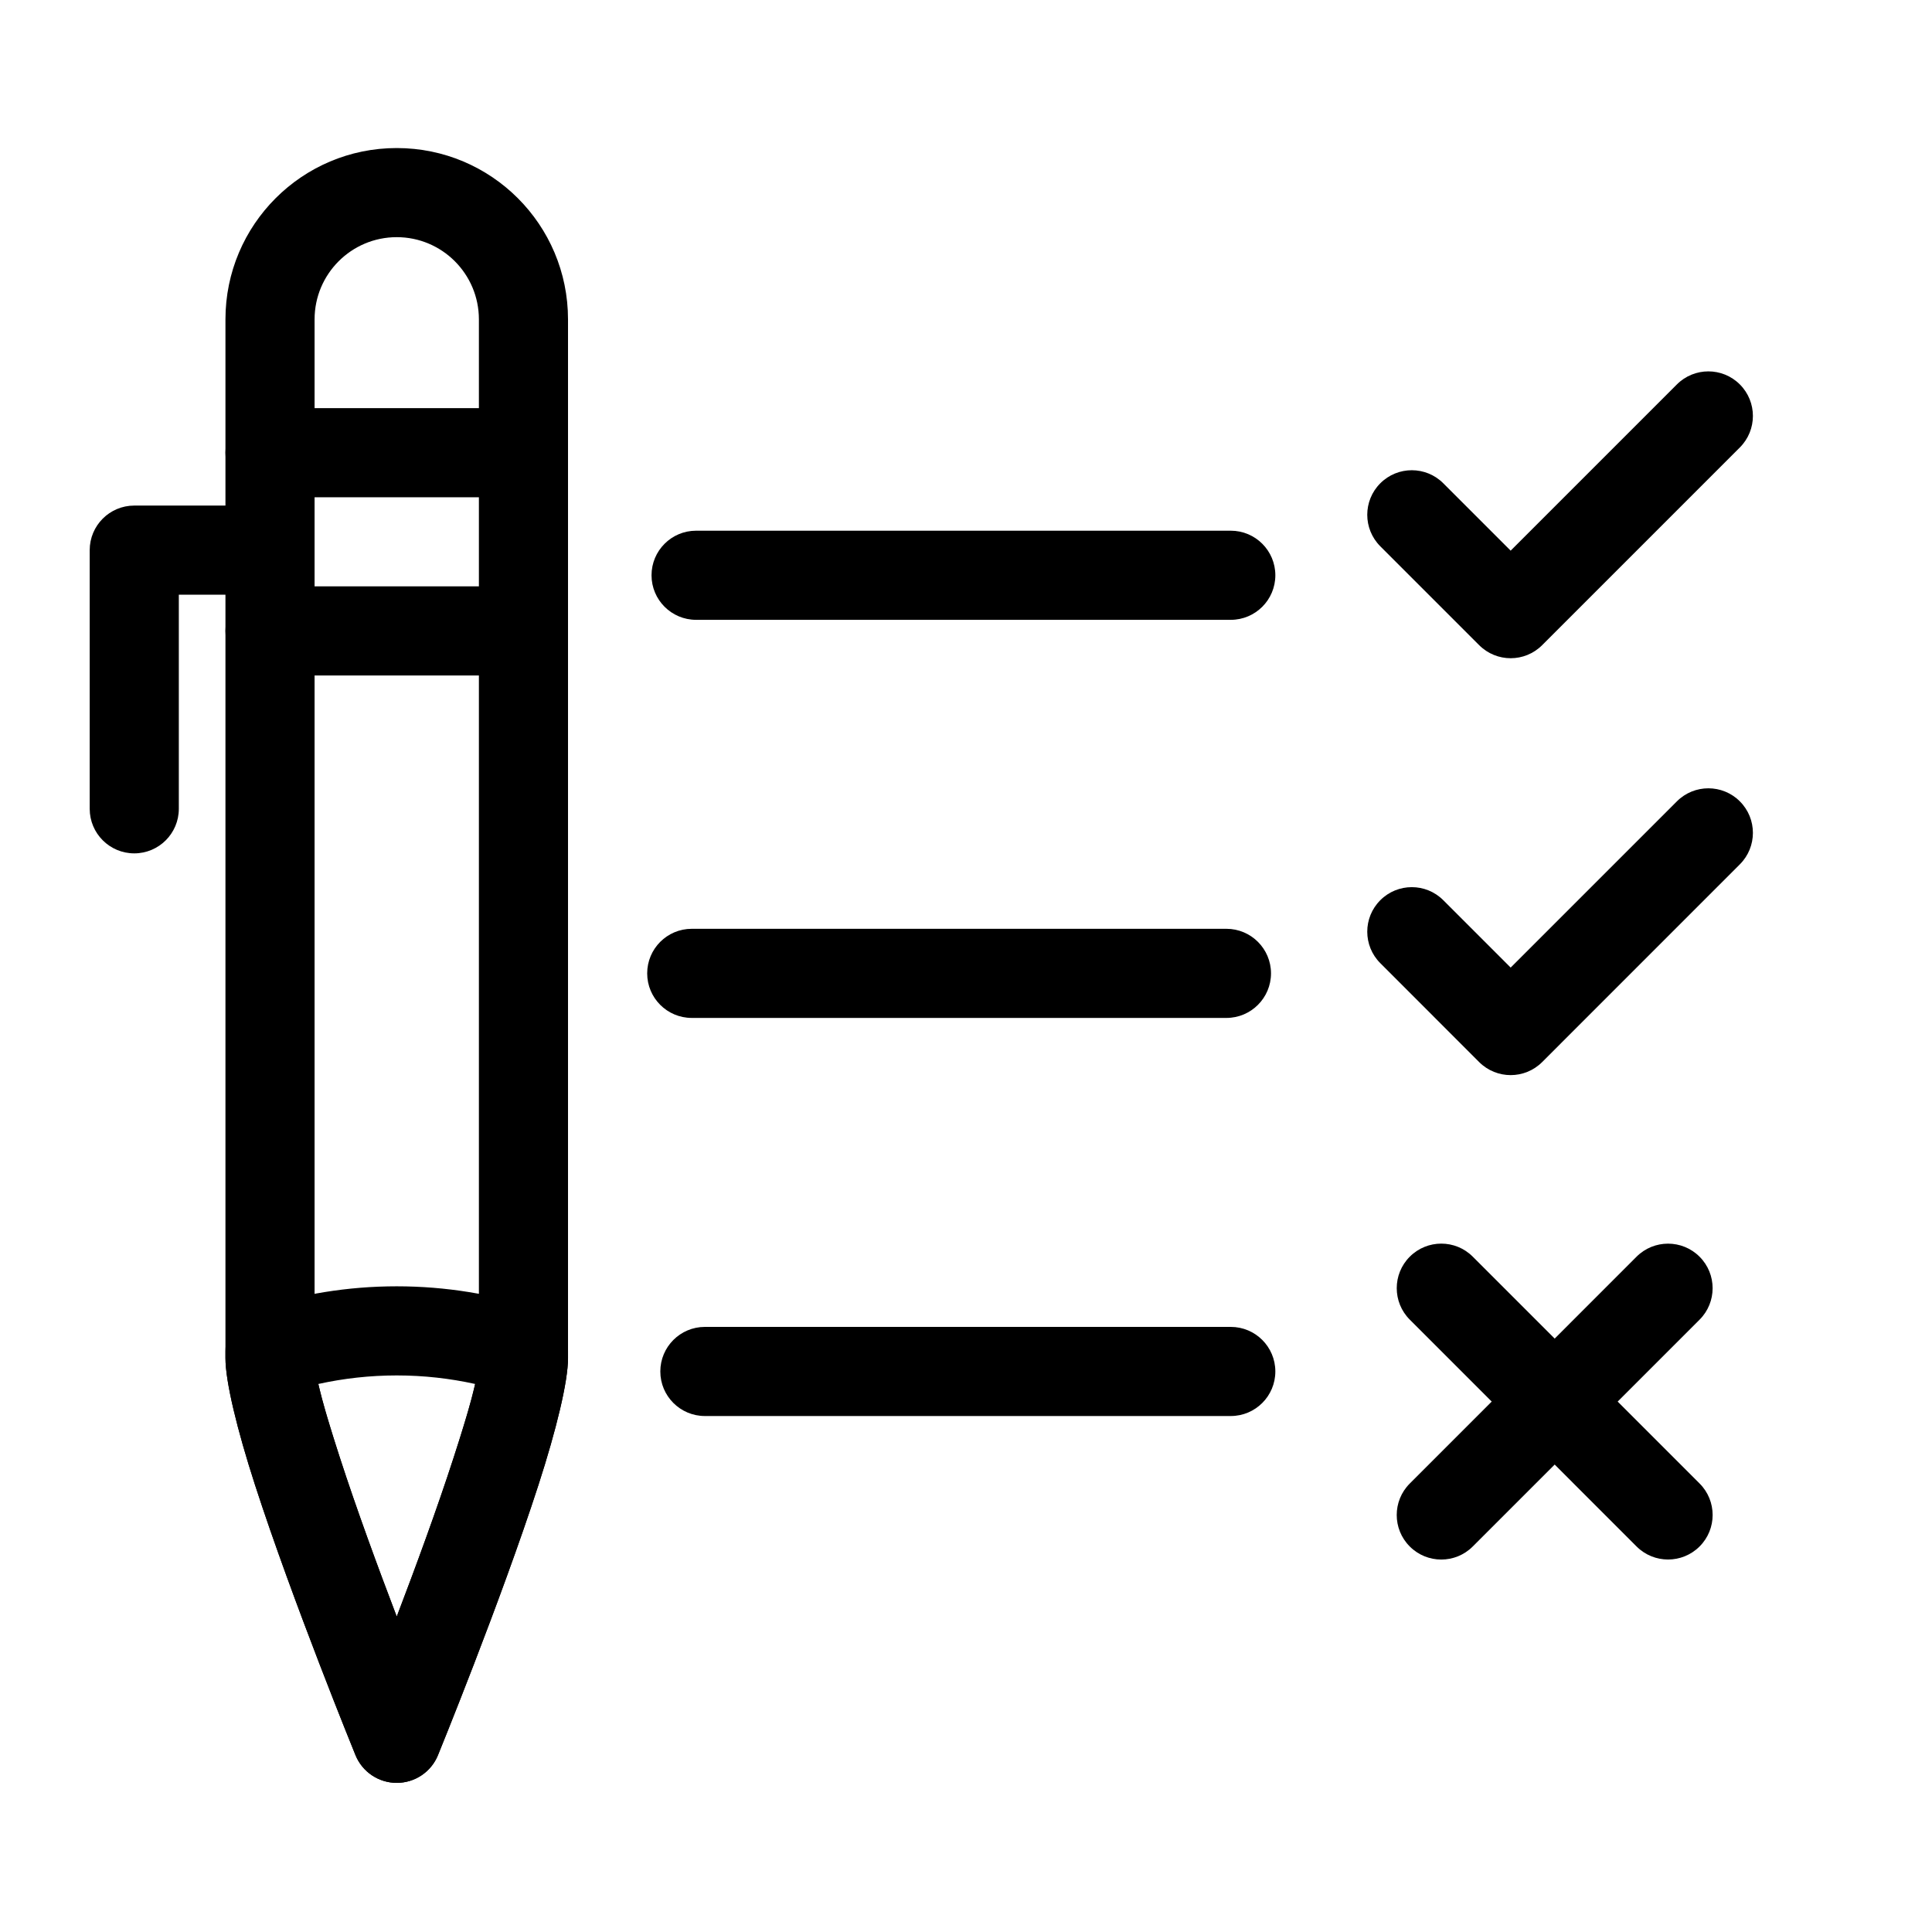<?xml version="1.0" encoding="UTF-8"?>
<!-- Uploaded to: ICON Repo, www.iconrepo.com, Generator: ICON Repo Mixer Tools -->
<svg fill="#000000" width="800px" height="800px" version="1.1" viewBox="144 144 512 512" xmlns="http://www.w3.org/2000/svg">
 <g fill-rule="evenodd">
  <path d="m327.32 413.76h141.7c6.504 0 11.809-5.289 11.809-11.809s-5.305-11.809-11.809-11.809h-141.7c-6.519 0-11.809 5.289-11.809 11.809s5.289 11.809 11.809 11.809z"/>
  <path d="m330.8 519.26h139.37c6.519 0 11.809-5.289 11.809-11.809s-5.289-11.809-11.809-11.809h-139.37c-6.519 0-11.809 5.289-11.809 11.809s5.289 11.809 11.809 11.809z"/>
  <path d="m328.47 308.26h141.7c6.519 0 11.809-5.289 11.809-11.809s-5.289-11.809-11.809-11.809h-141.7c-6.519 0-11.809 5.289-11.809 11.809s5.289 11.809 11.809 11.809z"/>
  <path d="m191.39 301.6v56.742c0 6.519-5.289 11.809-11.809 11.809s-11.809-5.289-11.809-11.809v-68.551c0-6.519 5.289-11.809 11.809-11.809h33.582c6.519 0 11.809 5.289 11.809 11.809 0 6.519-5.289 11.809-11.809 11.809z"/>
  <path d="m282.72 252.16h-67.164c-6.519 0-11.809 5.289-11.809 11.809s5.289 11.809 11.809 11.809h67.164c6.519 0 11.809-5.289 11.809-11.809s-5.289-11.809-11.809-11.809z"/>
  <path d="m282.72 299.39h-67.164c-6.519 0-11.809 5.289-11.809 11.809s5.289 11.809 11.809 11.809h67.164c6.519 0 11.809-5.289 11.809-11.809s-5.289-11.809-11.809-11.809z"/>
  <path d="m211.89 490.82c-4.863 1.574-8.141 6.109-8.141 11.211v1.875c0 6.234 3.086 18.941 7.824 33.582 9.996 30.891 26.641 71.652 26.641 71.652 1.812 4.441 6.141 7.336 10.926 7.336 4.801 0 9.117-2.898 10.926-7.336 0 0 16.656-40.762 26.641-71.652 4.738-14.641 7.824-27.348 7.824-33.582v-1.875c0-5.102-3.273-9.637-8.125-11.211-11.746-3.84-24.262-5.934-37.266-5.934-13.004 0-25.52 2.094-37.25 5.934zm58.031 19.949c-6.691-1.48-13.648-2.266-20.781-2.266-7.133 0-14.074 0.789-20.781 2.266 1.18 5.18 3.273 11.965 5.684 19.445 4.41 13.617 10.141 29.207 15.098 42.195 4.961-12.988 10.691-28.574 15.098-42.195 2.426-7.477 4.519-14.266 5.684-19.445z"/>
  <path d="m294.53 228.64c0-25.082-20.309-45.406-45.391-45.406v11.809-11.809c-25.066 0-45.391 20.324-45.391 45.406v275.27c0 6.234 3.086 18.941 7.824 33.582 9.996 30.891 26.641 71.652 26.641 71.652 1.812 4.441 6.141 7.336 10.926 7.336 4.801 0 9.117-2.898 10.926-7.336 0 0 16.656-40.762 26.641-71.652 4.738-14.641 7.824-27.348 7.824-33.582zm-23.617 0c0-12.027-9.746-21.789-21.773-21.789v-11.809 11.809c-12.027 0-21.773 9.762-21.773 21.789v275.27c0 4.914 2.945 14.785 6.676 26.309 4.41 13.617 10.141 29.207 15.098 42.195 4.961-12.988 10.691-28.574 15.098-42.195 3.731-11.523 6.676-21.395 6.676-26.309z"/>
  <path d="m544.34 289.93 44.051-44.051c4.598-4.613 12.09-4.613 16.688 0 4.613 4.613 4.613 12.09 0 16.703l-52.395 52.395c-4.613 4.613-12.074 4.613-16.688 0l-26.199-26.199c-4.613-4.613-4.613-12.09 0-16.703 4.598-4.613 12.09-4.613 16.688 0z"/>
  <path d="m544.34 400.42 44.051-44.051c4.598-4.613 12.09-4.613 16.688 0 4.613 4.598 4.613 12.09 0 16.688l-52.395 52.41c-4.613 4.598-12.074 4.598-16.688 0l-26.199-26.215c-4.613-4.598-4.613-12.09 0-16.688 4.598-4.613 12.09-4.613 16.688 0z"/>
  <path d="m517.61 493.72 60.094 60.109c4.613 4.613 12.09 4.613 16.703 0 4.613-4.598 4.613-12.09 0-16.688l-60.109-60.109c-4.598-4.613-12.09-4.613-16.688 0-4.613 4.598-4.613 12.09 0 16.688z"/>
  <path d="m577.7 477.04-60.094 60.109c-4.613 4.598-4.613 12.09 0 16.688 4.598 4.613 12.09 4.613 16.688 0l60.109-60.109c4.613-4.598 4.613-12.09 0-16.688-4.613-4.613-12.09-4.613-16.703 0z"/>
 </g>
</svg>